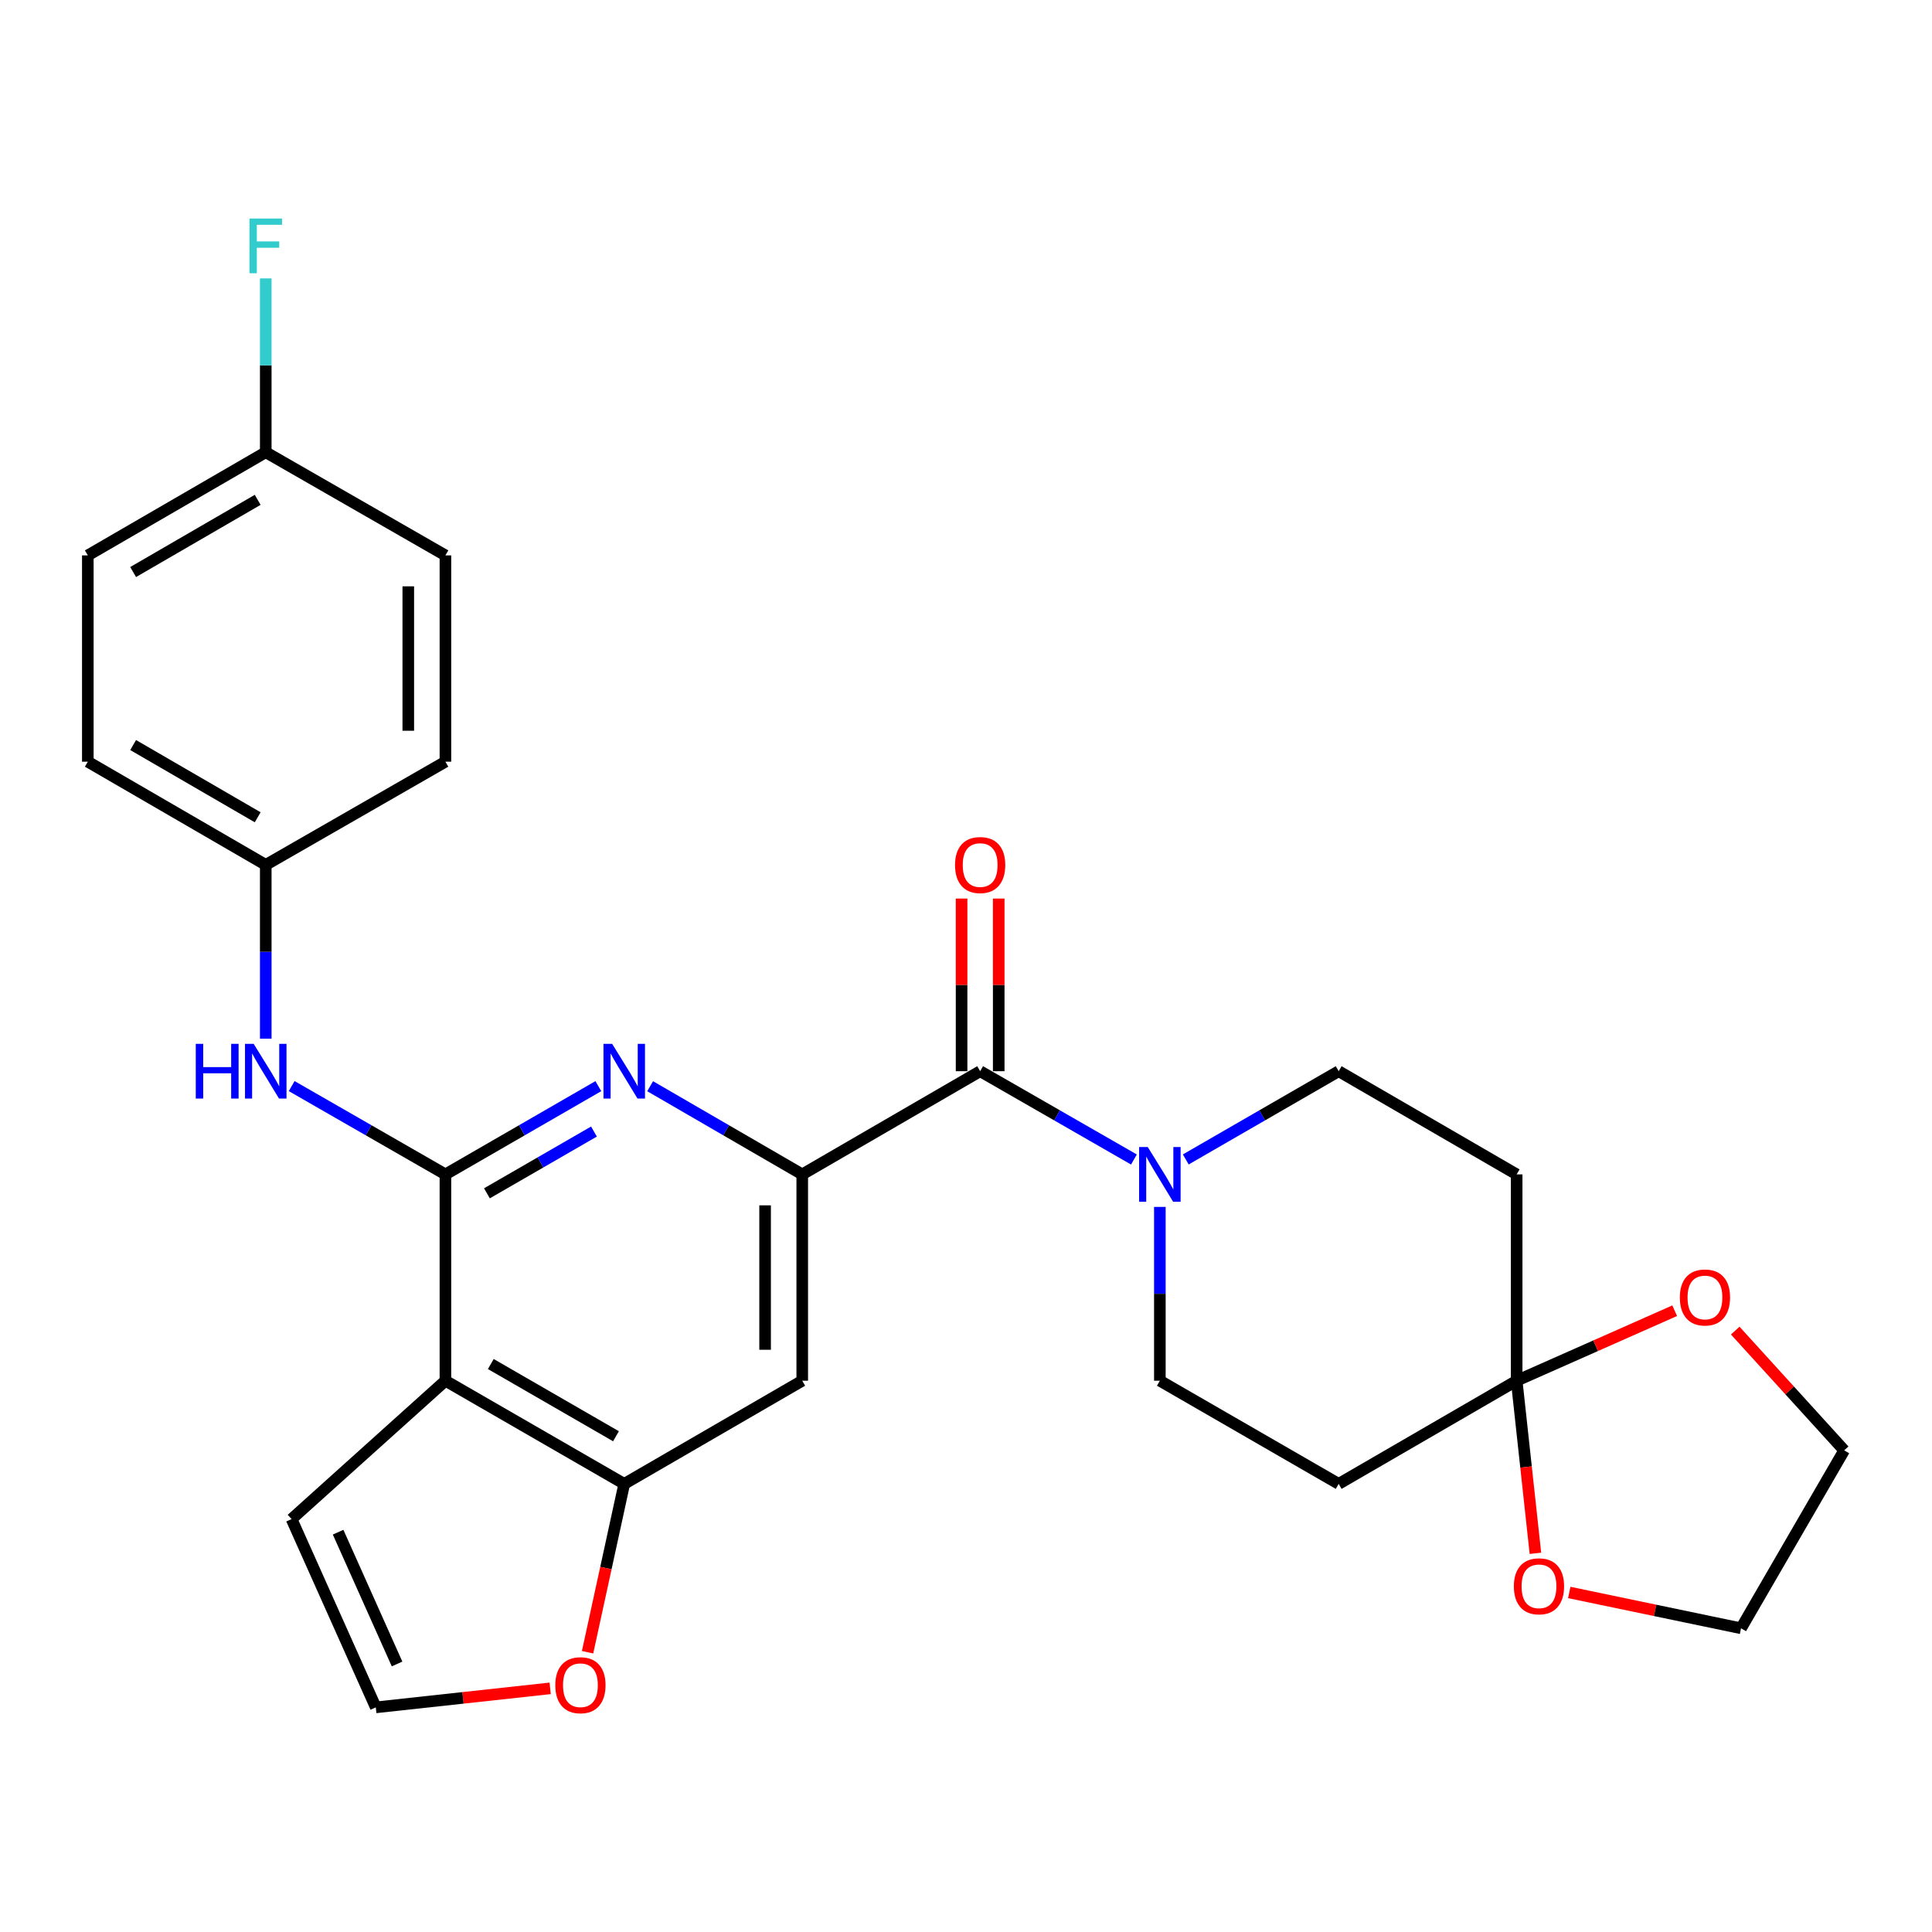 <?xml version='1.0' encoding='iso-8859-1'?>
<svg version='1.1' baseProfile='full'
              xmlns='http://www.w3.org/2000/svg'
                      xmlns:rdkit='http://www.rdkit.org/xml'
                      xmlns:xlink='http://www.w3.org/1999/xlink'
                  xml:space='preserve'
width='1000px' height='1000px' viewBox='0 0 1000 1000'>
<!-- END OF HEADER -->
<rect style='opacity:1.0;fill:#FFFFFF;stroke:none' width='1000' height='1000' x='0' y='0'> </rect>
<path class='bond-0' d='M 230.549,607.864 L 270.122,585.028' style='fill:none;fill-rule:evenodd;stroke:#000000;stroke-width:6px;stroke-linecap:butt;stroke-linejoin:miter;stroke-opacity:1' />
<path class='bond-0' d='M 270.122,585.028 L 309.695,562.192' style='fill:none;fill-rule:evenodd;stroke:#0000FF;stroke-width:6px;stroke-linecap:butt;stroke-linejoin:miter;stroke-opacity:1' />
<path class='bond-0' d='M 252.027,617.661 L 279.729,601.676' style='fill:none;fill-rule:evenodd;stroke:#000000;stroke-width:6px;stroke-linecap:butt;stroke-linejoin:miter;stroke-opacity:1' />
<path class='bond-0' d='M 279.729,601.676 L 307.43,585.69' style='fill:none;fill-rule:evenodd;stroke:#0000FF;stroke-width:6px;stroke-linecap:butt;stroke-linejoin:miter;stroke-opacity:1' />
<path class='bond-2' d='M 230.549,607.864 L 230.549,714.656' style='fill:none;fill-rule:evenodd;stroke:#000000;stroke-width:6px;stroke-linecap:butt;stroke-linejoin:miter;stroke-opacity:1' />
<path class='bond-8' d='M 230.549,607.864 L 190.762,585.013' style='fill:none;fill-rule:evenodd;stroke:#000000;stroke-width:6px;stroke-linecap:butt;stroke-linejoin:miter;stroke-opacity:1' />
<path class='bond-8' d='M 190.762,585.013 L 150.974,562.161' style='fill:none;fill-rule:evenodd;stroke:#0000FF;stroke-width:6px;stroke-linecap:butt;stroke-linejoin:miter;stroke-opacity:1' />
<path class='bond-1' d='M 336.509,562.222 L 375.873,585.043' style='fill:none;fill-rule:evenodd;stroke:#0000FF;stroke-width:6px;stroke-linecap:butt;stroke-linejoin:miter;stroke-opacity:1' />
<path class='bond-1' d='M 375.873,585.043 L 415.237,607.864' style='fill:none;fill-rule:evenodd;stroke:#000000;stroke-width:6px;stroke-linecap:butt;stroke-linejoin:miter;stroke-opacity:1' />
<path class='bond-3' d='M 415.237,607.864 L 507.325,554.453' style='fill:none;fill-rule:evenodd;stroke:#000000;stroke-width:6px;stroke-linecap:butt;stroke-linejoin:miter;stroke-opacity:1' />
<path class='bond-29' d='M 415.237,607.864 L 415.237,714.656' style='fill:none;fill-rule:evenodd;stroke:#000000;stroke-width:6px;stroke-linecap:butt;stroke-linejoin:miter;stroke-opacity:1' />
<path class='bond-29' d='M 396.017,623.883 L 396.017,698.637' style='fill:none;fill-rule:evenodd;stroke:#000000;stroke-width:6px;stroke-linecap:butt;stroke-linejoin:miter;stroke-opacity:1' />
<path class='bond-5' d='M 230.549,714.656 L 323.107,768.057' style='fill:none;fill-rule:evenodd;stroke:#000000;stroke-width:6px;stroke-linecap:butt;stroke-linejoin:miter;stroke-opacity:1' />
<path class='bond-5' d='M 254.038,706.018 L 318.828,743.399' style='fill:none;fill-rule:evenodd;stroke:#000000;stroke-width:6px;stroke-linecap:butt;stroke-linejoin:miter;stroke-opacity:1' />
<path class='bond-12' d='M 230.549,714.656 L 150.922,786.285' style='fill:none;fill-rule:evenodd;stroke:#000000;stroke-width:6px;stroke-linecap:butt;stroke-linejoin:miter;stroke-opacity:1' />
<path class='bond-4' d='M 507.325,554.453 L 547.123,577.305' style='fill:none;fill-rule:evenodd;stroke:#000000;stroke-width:6px;stroke-linecap:butt;stroke-linejoin:miter;stroke-opacity:1' />
<path class='bond-4' d='M 547.123,577.305 L 586.921,600.158' style='fill:none;fill-rule:evenodd;stroke:#0000FF;stroke-width:6px;stroke-linecap:butt;stroke-linejoin:miter;stroke-opacity:1' />
<path class='bond-18' d='M 516.935,554.453 L 516.935,509.772' style='fill:none;fill-rule:evenodd;stroke:#000000;stroke-width:6px;stroke-linecap:butt;stroke-linejoin:miter;stroke-opacity:1' />
<path class='bond-18' d='M 516.935,509.772 L 516.935,465.091' style='fill:none;fill-rule:evenodd;stroke:#FF0000;stroke-width:6px;stroke-linecap:butt;stroke-linejoin:miter;stroke-opacity:1' />
<path class='bond-18' d='M 497.715,554.453 L 497.715,509.772' style='fill:none;fill-rule:evenodd;stroke:#000000;stroke-width:6px;stroke-linecap:butt;stroke-linejoin:miter;stroke-opacity:1' />
<path class='bond-18' d='M 497.715,509.772 L 497.715,465.091' style='fill:none;fill-rule:evenodd;stroke:#FF0000;stroke-width:6px;stroke-linecap:butt;stroke-linejoin:miter;stroke-opacity:1' />
<path class='bond-14' d='M 613.754,600.125 L 653.327,577.289' style='fill:none;fill-rule:evenodd;stroke:#0000FF;stroke-width:6px;stroke-linecap:butt;stroke-linejoin:miter;stroke-opacity:1' />
<path class='bond-14' d='M 653.327,577.289 L 692.9,554.453' style='fill:none;fill-rule:evenodd;stroke:#000000;stroke-width:6px;stroke-linecap:butt;stroke-linejoin:miter;stroke-opacity:1' />
<path class='bond-15' d='M 600.342,624.694 L 600.342,669.675' style='fill:none;fill-rule:evenodd;stroke:#0000FF;stroke-width:6px;stroke-linecap:butt;stroke-linejoin:miter;stroke-opacity:1' />
<path class='bond-15' d='M 600.342,669.675 L 600.342,714.656' style='fill:none;fill-rule:evenodd;stroke:#000000;stroke-width:6px;stroke-linecap:butt;stroke-linejoin:miter;stroke-opacity:1' />
<path class='bond-7' d='M 323.107,768.057 L 415.237,714.656' style='fill:none;fill-rule:evenodd;stroke:#000000;stroke-width:6px;stroke-linecap:butt;stroke-linejoin:miter;stroke-opacity:1' />
<path class='bond-11' d='M 323.107,768.057 L 313.616,811.626' style='fill:none;fill-rule:evenodd;stroke:#000000;stroke-width:6px;stroke-linecap:butt;stroke-linejoin:miter;stroke-opacity:1' />
<path class='bond-11' d='M 313.616,811.626 L 304.126,855.195' style='fill:none;fill-rule:evenodd;stroke:#FF0000;stroke-width:6px;stroke-linecap:butt;stroke-linejoin:miter;stroke-opacity:1' />
<path class='bond-6' d='M 785.02,714.656 L 692.9,768.057' style='fill:none;fill-rule:evenodd;stroke:#000000;stroke-width:6px;stroke-linecap:butt;stroke-linejoin:miter;stroke-opacity:1' />
<path class='bond-16' d='M 785.02,714.656 L 789.874,759.325' style='fill:none;fill-rule:evenodd;stroke:#000000;stroke-width:6px;stroke-linecap:butt;stroke-linejoin:miter;stroke-opacity:1' />
<path class='bond-16' d='M 789.874,759.325 L 794.727,803.995' style='fill:none;fill-rule:evenodd;stroke:#FF0000;stroke-width:6px;stroke-linecap:butt;stroke-linejoin:miter;stroke-opacity:1' />
<path class='bond-17' d='M 785.02,714.656 L 825.917,696.54' style='fill:none;fill-rule:evenodd;stroke:#000000;stroke-width:6px;stroke-linecap:butt;stroke-linejoin:miter;stroke-opacity:1' />
<path class='bond-17' d='M 825.917,696.54 L 866.814,678.424' style='fill:none;fill-rule:evenodd;stroke:#FF0000;stroke-width:6px;stroke-linecap:butt;stroke-linejoin:miter;stroke-opacity:1' />
<path class='bond-31' d='M 785.02,714.656 L 785.02,607.864' style='fill:none;fill-rule:evenodd;stroke:#000000;stroke-width:6px;stroke-linecap:butt;stroke-linejoin:miter;stroke-opacity:1' />
<path class='bond-19' d='M 137.553,537.623 L 137.553,492.642' style='fill:none;fill-rule:evenodd;stroke:#0000FF;stroke-width:6px;stroke-linecap:butt;stroke-linejoin:miter;stroke-opacity:1' />
<path class='bond-19' d='M 137.553,492.642 L 137.553,447.661' style='fill:none;fill-rule:evenodd;stroke:#000000;stroke-width:6px;stroke-linecap:butt;stroke-linejoin:miter;stroke-opacity:1' />
<path class='bond-9' d='M 785.02,607.864 L 692.9,554.453' style='fill:none;fill-rule:evenodd;stroke:#000000;stroke-width:6px;stroke-linecap:butt;stroke-linejoin:miter;stroke-opacity:1' />
<path class='bond-10' d='M 692.9,768.057 L 600.342,714.656' style='fill:none;fill-rule:evenodd;stroke:#000000;stroke-width:6px;stroke-linecap:butt;stroke-linejoin:miter;stroke-opacity:1' />
<path class='bond-28' d='M 284.763,873.888 L 239.636,878.811' style='fill:none;fill-rule:evenodd;stroke:#FF0000;stroke-width:6px;stroke-linecap:butt;stroke-linejoin:miter;stroke-opacity:1' />
<path class='bond-28' d='M 239.636,878.811 L 194.51,883.733' style='fill:none;fill-rule:evenodd;stroke:#000000;stroke-width:6px;stroke-linecap:butt;stroke-linejoin:miter;stroke-opacity:1' />
<path class='bond-13' d='M 150.922,786.285 L 194.51,883.733' style='fill:none;fill-rule:evenodd;stroke:#000000;stroke-width:6px;stroke-linecap:butt;stroke-linejoin:miter;stroke-opacity:1' />
<path class='bond-13' d='M 175.006,793.054 L 205.517,861.268' style='fill:none;fill-rule:evenodd;stroke:#000000;stroke-width:6px;stroke-linecap:butt;stroke-linejoin:miter;stroke-opacity:1' />
<path class='bond-27' d='M 812.244,824.258 L 856.7,833.531' style='fill:none;fill-rule:evenodd;stroke:#FF0000;stroke-width:6px;stroke-linecap:butt;stroke-linejoin:miter;stroke-opacity:1' />
<path class='bond-27' d='M 856.7,833.531 L 901.155,842.804' style='fill:none;fill-rule:evenodd;stroke:#000000;stroke-width:6px;stroke-linecap:butt;stroke-linejoin:miter;stroke-opacity:1' />
<path class='bond-26' d='M 898.156,688.718 L 926.351,719.712' style='fill:none;fill-rule:evenodd;stroke:#FF0000;stroke-width:6px;stroke-linecap:butt;stroke-linejoin:miter;stroke-opacity:1' />
<path class='bond-26' d='M 926.351,719.712 L 954.545,750.705' style='fill:none;fill-rule:evenodd;stroke:#000000;stroke-width:6px;stroke-linecap:butt;stroke-linejoin:miter;stroke-opacity:1' />
<path class='bond-22' d='M 137.553,447.661 L 230.549,394.249' style='fill:none;fill-rule:evenodd;stroke:#000000;stroke-width:6px;stroke-linecap:butt;stroke-linejoin:miter;stroke-opacity:1' />
<path class='bond-23' d='M 137.553,447.661 L 45.455,394.249' style='fill:none;fill-rule:evenodd;stroke:#000000;stroke-width:6px;stroke-linecap:butt;stroke-linejoin:miter;stroke-opacity:1' />
<path class='bond-23' d='M 133.381,423.022 L 68.912,385.634' style='fill:none;fill-rule:evenodd;stroke:#000000;stroke-width:6px;stroke-linecap:butt;stroke-linejoin:miter;stroke-opacity:1' />
<path class='bond-20' d='M 137.553,234.077 L 45.455,287.468' style='fill:none;fill-rule:evenodd;stroke:#000000;stroke-width:6px;stroke-linecap:butt;stroke-linejoin:miter;stroke-opacity:1' />
<path class='bond-20' d='M 133.378,258.715 L 68.909,296.088' style='fill:none;fill-rule:evenodd;stroke:#000000;stroke-width:6px;stroke-linecap:butt;stroke-linejoin:miter;stroke-opacity:1' />
<path class='bond-21' d='M 137.553,234.077 L 137.553,189.091' style='fill:none;fill-rule:evenodd;stroke:#000000;stroke-width:6px;stroke-linecap:butt;stroke-linejoin:miter;stroke-opacity:1' />
<path class='bond-21' d='M 137.553,189.091 L 137.553,144.105' style='fill:none;fill-rule:evenodd;stroke:#33CCCC;stroke-width:6px;stroke-linecap:butt;stroke-linejoin:miter;stroke-opacity:1' />
<path class='bond-30' d='M 137.553,234.077 L 230.549,287.468' style='fill:none;fill-rule:evenodd;stroke:#000000;stroke-width:6px;stroke-linecap:butt;stroke-linejoin:miter;stroke-opacity:1' />
<path class='bond-25' d='M 230.549,394.249 L 230.549,287.468' style='fill:none;fill-rule:evenodd;stroke:#000000;stroke-width:6px;stroke-linecap:butt;stroke-linejoin:miter;stroke-opacity:1' />
<path class='bond-25' d='M 211.328,378.232 L 211.328,303.485' style='fill:none;fill-rule:evenodd;stroke:#000000;stroke-width:6px;stroke-linecap:butt;stroke-linejoin:miter;stroke-opacity:1' />
<path class='bond-24' d='M 45.455,394.249 L 45.455,287.468' style='fill:none;fill-rule:evenodd;stroke:#000000;stroke-width:6px;stroke-linecap:butt;stroke-linejoin:miter;stroke-opacity:1' />
<path class='bond-32' d='M 954.545,750.705 L 901.155,842.804' style='fill:none;fill-rule:evenodd;stroke:#000000;stroke-width:6px;stroke-linecap:butt;stroke-linejoin:miter;stroke-opacity:1' />
<path  class='atom-1' d='M 316.847 540.293
L 326.127 555.293
Q 327.047 556.773, 328.527 559.453
Q 330.007 562.133, 330.087 562.293
L 330.087 540.293
L 333.847 540.293
L 333.847 568.613
L 329.967 568.613
L 320.007 552.213
Q 318.847 550.293, 317.607 548.093
Q 316.407 545.893, 316.047 545.213
L 316.047 568.613
L 312.367 568.613
L 312.367 540.293
L 316.847 540.293
' fill='#0000FF'/>
<path  class='atom-5' d='M 594.082 593.704
L 603.362 608.704
Q 604.282 610.184, 605.762 612.864
Q 607.242 615.544, 607.322 615.704
L 607.322 593.704
L 611.082 593.704
L 611.082 622.024
L 607.202 622.024
L 597.242 605.624
Q 596.082 603.704, 594.842 601.504
Q 593.642 599.304, 593.282 598.624
L 593.282 622.024
L 589.602 622.024
L 589.602 593.704
L 594.082 593.704
' fill='#0000FF'/>
<path  class='atom-9' d='M 101.333 540.293
L 105.173 540.293
L 105.173 552.333
L 119.653 552.333
L 119.653 540.293
L 123.493 540.293
L 123.493 568.613
L 119.653 568.613
L 119.653 555.533
L 105.173 555.533
L 105.173 568.613
L 101.333 568.613
L 101.333 540.293
' fill='#0000FF'/>
<path  class='atom-9' d='M 131.293 540.293
L 140.573 555.293
Q 141.493 556.773, 142.973 559.453
Q 144.453 562.133, 144.533 562.293
L 144.533 540.293
L 148.293 540.293
L 148.293 568.613
L 144.413 568.613
L 134.453 552.213
Q 133.293 550.293, 132.053 548.093
Q 130.853 545.893, 130.493 545.213
L 130.493 568.613
L 126.813 568.613
L 126.813 540.293
L 131.293 540.293
' fill='#0000FF'/>
<path  class='atom-12' d='M 287.426 872.259
Q 287.426 865.459, 290.786 861.659
Q 294.146 857.859, 300.426 857.859
Q 306.706 857.859, 310.066 861.659
Q 313.426 865.459, 313.426 872.259
Q 313.426 879.139, 310.026 883.059
Q 306.626 886.939, 300.426 886.939
Q 294.186 886.939, 290.786 883.059
Q 287.426 879.179, 287.426 872.259
M 300.426 883.739
Q 304.746 883.739, 307.066 880.859
Q 309.426 877.939, 309.426 872.259
Q 309.426 866.699, 307.066 863.899
Q 304.746 861.059, 300.426 861.059
Q 296.106 861.059, 293.746 863.859
Q 291.426 866.659, 291.426 872.259
Q 291.426 877.979, 293.746 880.859
Q 296.106 883.739, 300.426 883.739
' fill='#FF0000'/>
<path  class='atom-17' d='M 783.574 821.069
Q 783.574 814.269, 786.934 810.469
Q 790.294 806.669, 796.574 806.669
Q 802.854 806.669, 806.214 810.469
Q 809.574 814.269, 809.574 821.069
Q 809.574 827.949, 806.174 831.869
Q 802.774 835.749, 796.574 835.749
Q 790.334 835.749, 786.934 831.869
Q 783.574 827.989, 783.574 821.069
M 796.574 832.549
Q 800.894 832.549, 803.214 829.669
Q 805.574 826.749, 805.574 821.069
Q 805.574 815.509, 803.214 812.709
Q 800.894 809.869, 796.574 809.869
Q 792.254 809.869, 789.894 812.669
Q 787.574 815.469, 787.574 821.069
Q 787.574 826.789, 789.894 829.669
Q 792.254 832.549, 796.574 832.549
' fill='#FF0000'/>
<path  class='atom-18' d='M 869.479 671.565
Q 869.479 664.765, 872.839 660.965
Q 876.199 657.165, 882.479 657.165
Q 888.759 657.165, 892.119 660.965
Q 895.479 664.765, 895.479 671.565
Q 895.479 678.445, 892.079 682.365
Q 888.679 686.245, 882.479 686.245
Q 876.239 686.245, 872.839 682.365
Q 869.479 678.485, 869.479 671.565
M 882.479 683.045
Q 886.799 683.045, 889.119 680.165
Q 891.479 677.245, 891.479 671.565
Q 891.479 666.005, 889.119 663.205
Q 886.799 660.365, 882.479 660.365
Q 878.159 660.365, 875.799 663.165
Q 873.479 665.965, 873.479 671.565
Q 873.479 677.285, 875.799 680.165
Q 878.159 683.045, 882.479 683.045
' fill='#FF0000'/>
<path  class='atom-19' d='M 494.325 447.741
Q 494.325 440.941, 497.685 437.141
Q 501.045 433.341, 507.325 433.341
Q 513.605 433.341, 516.965 437.141
Q 520.325 440.941, 520.325 447.741
Q 520.325 454.621, 516.925 458.541
Q 513.525 462.421, 507.325 462.421
Q 501.085 462.421, 497.685 458.541
Q 494.325 454.661, 494.325 447.741
M 507.325 459.221
Q 511.645 459.221, 513.965 456.341
Q 516.325 453.421, 516.325 447.741
Q 516.325 442.181, 513.965 439.381
Q 511.645 436.541, 507.325 436.541
Q 503.005 436.541, 500.645 439.341
Q 498.325 442.141, 498.325 447.741
Q 498.325 453.461, 500.645 456.341
Q 503.005 459.221, 507.325 459.221
' fill='#FF0000'/>
<path  class='atom-22' d='M 129.133 113.115
L 145.973 113.115
L 145.973 116.355
L 132.933 116.355
L 132.933 124.955
L 144.533 124.955
L 144.533 128.235
L 132.933 128.235
L 132.933 141.435
L 129.133 141.435
L 129.133 113.115
' fill='#33CCCC'/>
</svg>
